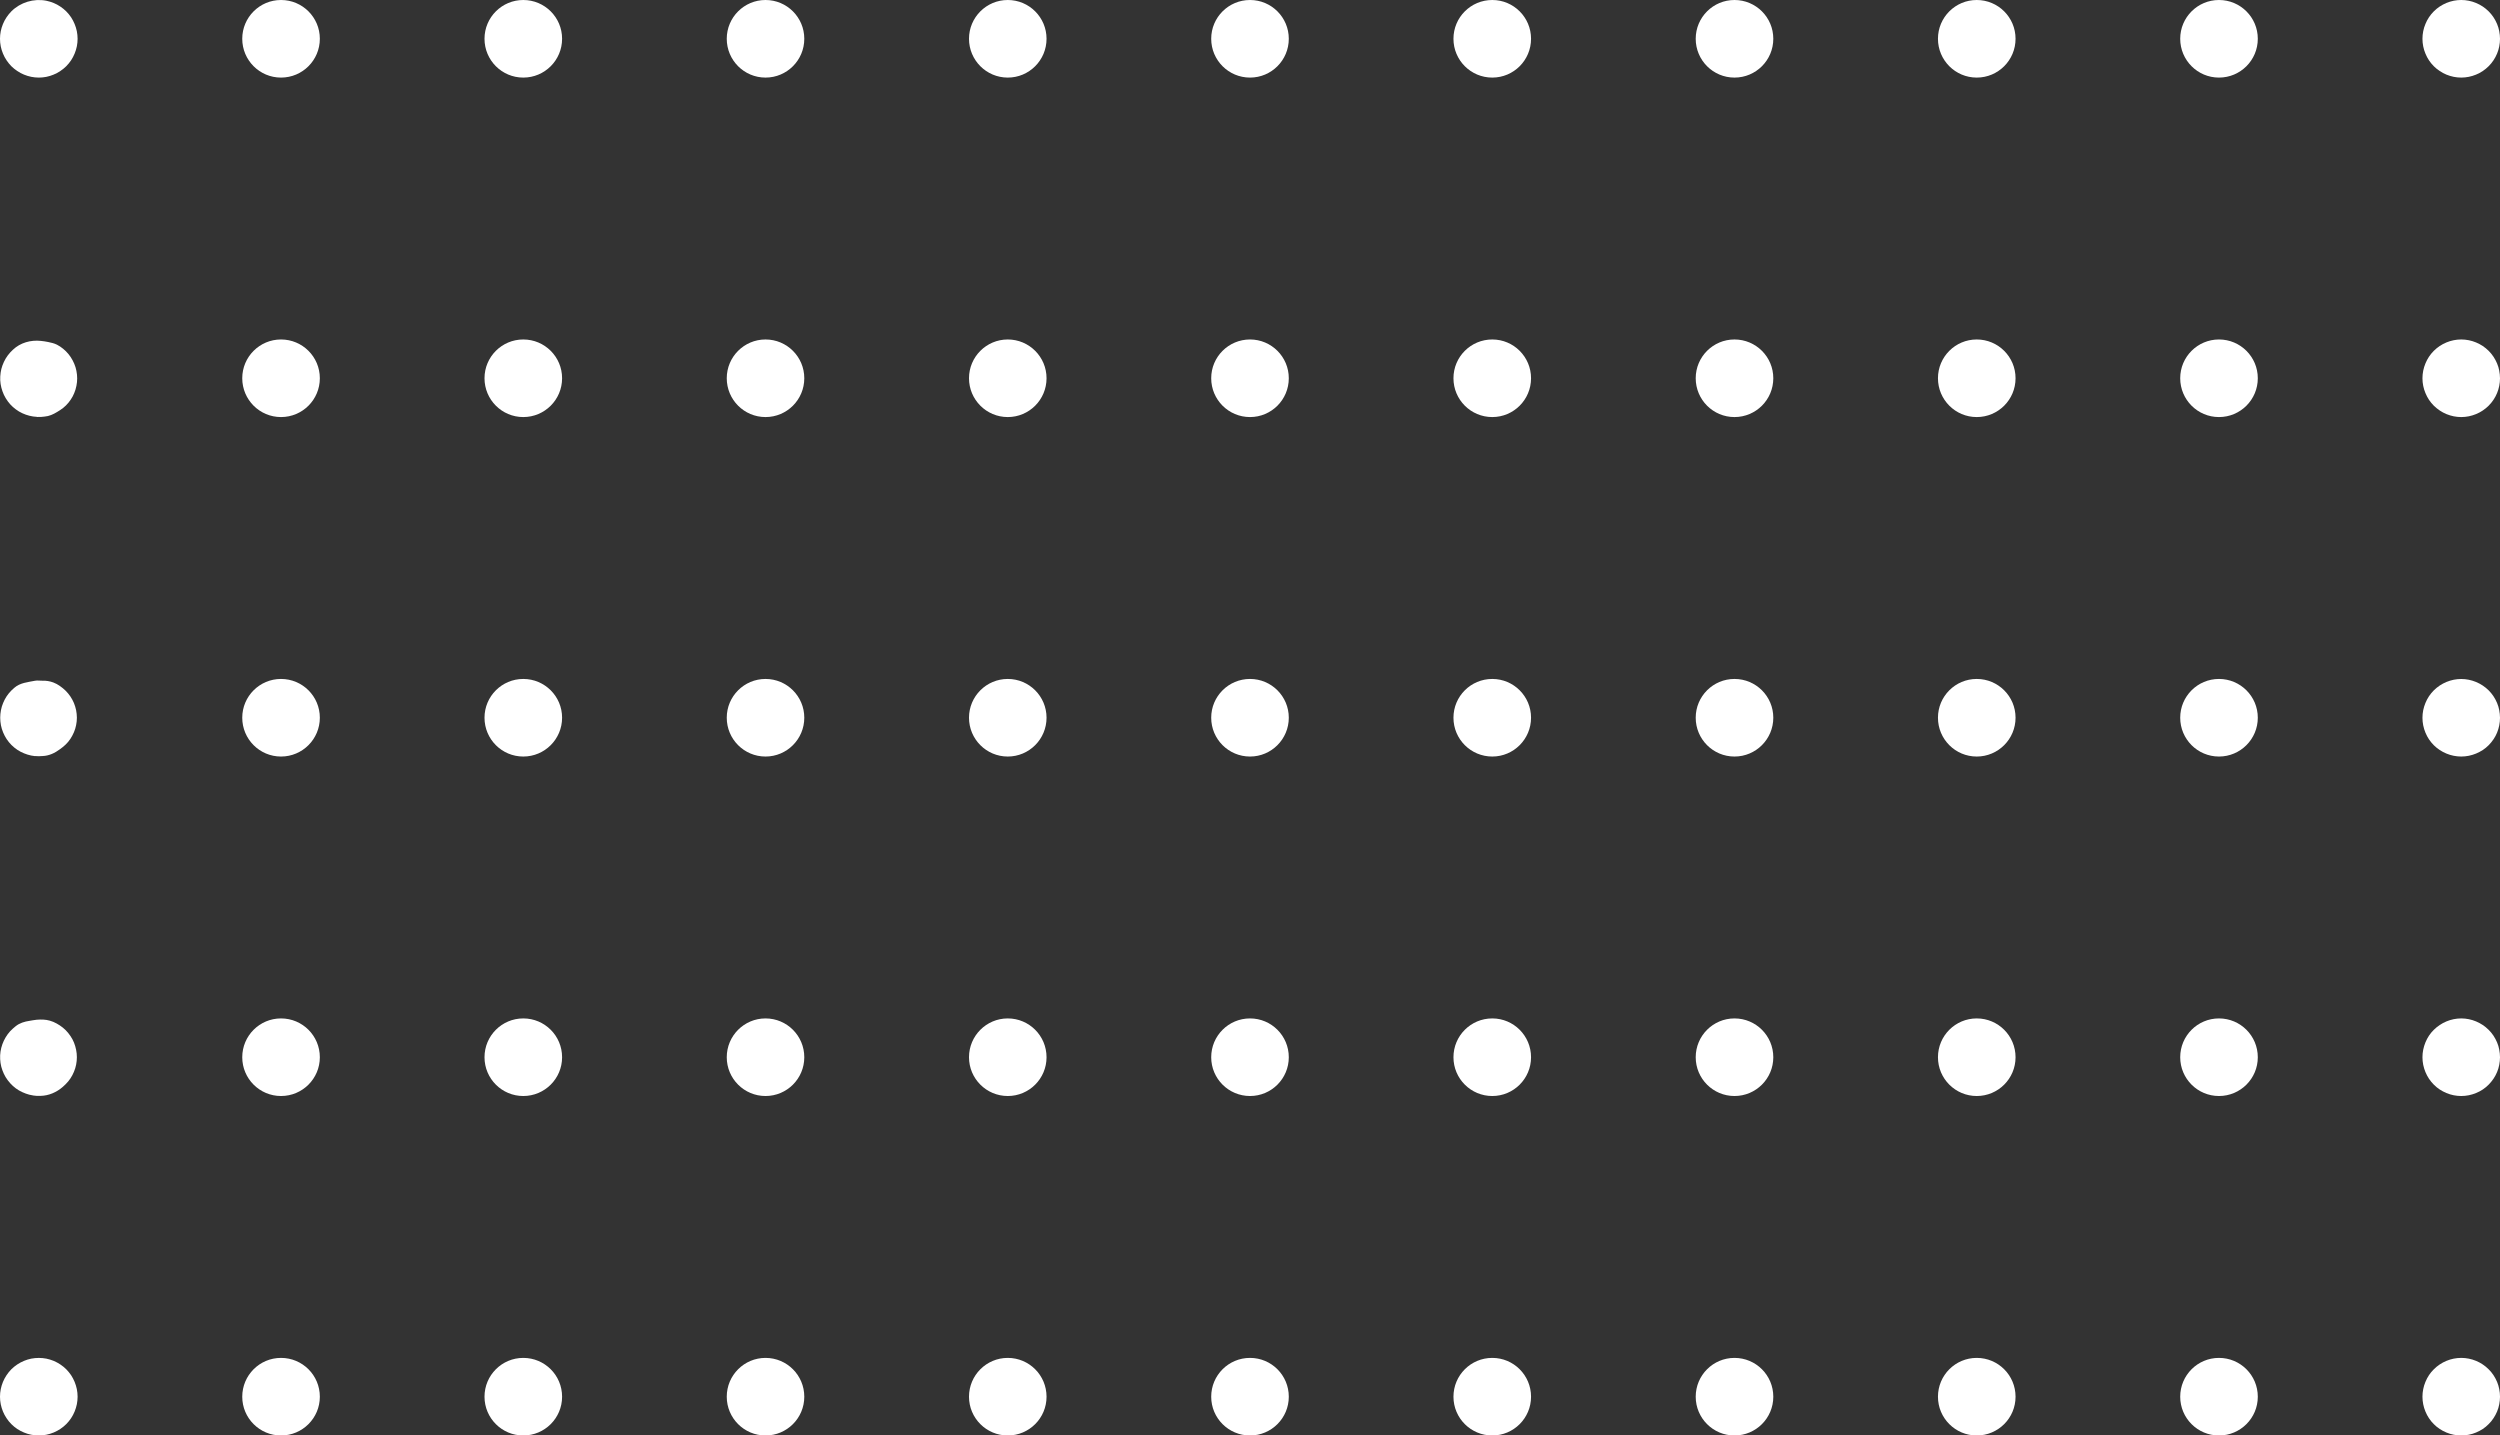 <svg xmlns="http://www.w3.org/2000/svg" id="Layer_2" data-name="Layer 2" viewBox="0 0 495.25 284.37"><rect x="0" y="0" width="495.25" height="284.37" fill="#333333" stroke="none"/><defs><style>      .cls-1 {        fill: #fff;      }    </style></defs><g id="Textures"><g><g><path class="cls-1" d="M7.69,284.37c-.5,0-1.01-.05-1.5-.15-.5-.1-.98-.24-1.44-.44-.47-.19-.91-.43-1.33-.7-.42-.28-.81-.6-1.17-.96s-.67-.74-.95-1.17c-.28-.41-.52-.86-.71-1.32-.19-.47-.34-.95-.44-1.44-.1-.5-.15-1-.15-1.5s.05-1.01.15-1.5c.1-.49.25-.98.44-1.44s.43-.91.71-1.33.6-.81.95-1.17c.36-.35.75-.67,1.17-.95.42-.28.86-.51,1.33-.71.46-.19.94-.34,1.43-.44,1-.19,2.02-.19,3.01,0,.49.1.97.25,1.44.44.46.2.91.43,1.32.71.42.28.82.6,1.17.95.35.36.67.75.96,1.17.27.42.51.87.7,1.33s.34.95.44,1.44c.1.49.15,1,.15,1.5s-.05,1-.15,1.5c-.1.49-.25.97-.44,1.44-.19.46-.43.91-.7,1.32-.29.43-.61.82-.96,1.17-1.43,1.43-3.41,2.25-5.43,2.25Z"></path><path class="cls-1" d="M431.9,276.69c0-4.25,3.44-7.69,7.68-7.69h0c4.25,0,7.69,3.44,7.69,7.69h0c0,4.24-3.44,7.68-7.69,7.68h0c-4.24,0-7.68-3.44-7.68-7.68ZM383.91,276.69c0-4.25,3.44-7.69,7.68-7.69h0c4.25,0,7.69,3.44,7.69,7.69h0c0,4.24-3.44,7.68-7.69,7.68h0c-4.24,0-7.68-3.44-7.68-7.68ZM335.92,276.69c0-4.25,3.44-7.69,7.68-7.69h0c4.25,0,7.69,3.44,7.69,7.69h0c0,4.24-3.44,7.68-7.69,7.68h0c-4.24,0-7.68-3.44-7.68-7.68ZM287.93,276.69c0-4.25,3.44-7.69,7.69-7.69h0c4.24,0,7.68,3.44,7.68,7.69h0c0,4.24-3.44,7.68-7.68,7.68h0c-4.25,0-7.69-3.44-7.69-7.68ZM239.94,276.69c0-4.25,3.44-7.69,7.69-7.69h0c4.24,0,7.68,3.44,7.68,7.69h0c0,4.24-3.44,7.68-7.68,7.68h0c-4.25,0-7.69-3.44-7.69-7.68ZM191.96,276.69c0-4.25,3.44-7.69,7.68-7.69h0c4.24,0,7.68,3.44,7.68,7.69h0c0,4.24-3.44,7.68-7.68,7.68h0c-4.24,0-7.68-3.44-7.68-7.68ZM143.97,276.69c0-4.25,3.44-7.69,7.68-7.69h0c4.24,0,7.68,3.44,7.68,7.69h0c0,4.24-3.44,7.68-7.68,7.68h0c-4.24,0-7.68-3.44-7.68-7.68ZM95.98,276.69c0-4.25,3.44-7.69,7.68-7.69h0c4.25,0,7.69,3.44,7.69,7.69h0c0,4.24-3.44,7.68-7.69,7.68h0c-4.24,0-7.68-3.44-7.68-7.68ZM47.99,276.69c0-4.25,3.44-7.69,7.68-7.69h0c4.25,0,7.69,3.44,7.69,7.69h0c0,4.24-3.44,7.68-7.69,7.68h0c-4.24,0-7.68-3.44-7.68-7.68Z"></path><path class="cls-1" d="M487.57,284.37c-.5,0-1-.05-1.5-.15-.49-.1-.97-.24-1.44-.44-.46-.19-.91-.43-1.32-.7-.43-.28-.82-.6-1.17-.96-.36-.35-.68-.74-.96-1.17-.28-.41-.51-.86-.7-1.32-.2-.47-.34-.95-.44-1.44-.1-.49-.15-1-.15-1.5s.05-1.01.15-1.5c.1-.49.24-.98.44-1.44.19-.46.42-.91.7-1.33.28-.42.6-.81.96-1.16,1.43-1.44,3.41-2.26,5.43-2.26s4.01.82,5.43,2.26c.36.35.68.74.96,1.16.28.42.51.87.71,1.33.19.46.34.95.43,1.44.1.49.15,1,.15,1.5s-.05,1-.15,1.5c-.09.49-.24.97-.43,1.44-.2.46-.43.91-.71,1.32-.28.43-.6.82-.96,1.17-.35.36-.74.68-1.16.96-.42.27-.87.51-1.33.7-.46.2-.95.34-1.44.44-.49.1-1,.15-1.5.15Z"></path></g><g><path class="cls-1" d="M6.56,217.01c-.5-.07-.99-.2-1.45-.37s-.93-.38-1.36-.63-.84-.56-1.21-.9c-.37-.33-.7-.71-1.01-1.12s-.56-.83-.77-1.28-.38-.93-.51-1.41c-.12-.49-.2-.99-.22-1.48-.03-.5,0-1.01.07-1.5.08-.5.2-.99.37-1.46.17-.47.39-.93.64-1.35.26-.43.55-.84.89-1.21s.72-.69,1.11-1.01c.78-.63,1.76-.92,2.73-1.06.48-.07.95-.18,1.43-.22.87-.07,1.75-.06,2.59.18.48.13.94.33,1.37.57s.85.51,1.23.82.74.66,1.05,1.05.59.79.83,1.23.42.9.56,1.38c.14.47.24.96.29,1.45.05.49.05.99,0,1.48-.05.49-.14.98-.29,1.46s-.34.93-.57,1.37-.51.85-.82,1.23c-.32.39-.68.73-1.05,1.06-1.23,1.08-2.79,1.77-4.43,1.8-.5.03-1.01,0-1.5-.08Z"></path><path class="cls-1" d="M431.9,209.44c0-4.25,3.44-7.69,7.68-7.69h0c4.25,0,7.69,3.44,7.69,7.69h0c0,4.24-3.44,7.68-7.69,7.68h0c-4.24,0-7.68-3.44-7.68-7.68ZM383.91,209.44c0-4.25,3.44-7.69,7.68-7.69h0c4.25,0,7.69,3.44,7.69,7.69h0c0,4.24-3.44,7.68-7.69,7.68h0c-4.24,0-7.68-3.44-7.68-7.68ZM335.92,209.44c0-4.25,3.44-7.69,7.68-7.69h0c4.25,0,7.69,3.44,7.69,7.69h0c0,4.24-3.44,7.68-7.69,7.68h0c-4.24,0-7.68-3.44-7.68-7.68ZM287.93,209.44c0-4.25,3.44-7.69,7.69-7.69h0c4.24,0,7.68,3.44,7.68,7.69h0c0,4.24-3.44,7.68-7.68,7.68h0c-4.25,0-7.69-3.44-7.69-7.68ZM239.94,209.44c0-4.25,3.44-7.69,7.69-7.69h0c4.24,0,7.68,3.44,7.68,7.69h0c0,4.24-3.44,7.68-7.68,7.68h0c-4.25,0-7.69-3.44-7.69-7.68ZM191.96,209.44c0-4.25,3.44-7.69,7.68-7.69h0c4.24,0,7.68,3.44,7.68,7.69h0c0,4.24-3.44,7.68-7.68,7.68h0c-4.24,0-7.68-3.44-7.68-7.68ZM143.97,209.44c0-4.25,3.44-7.69,7.68-7.69h0c4.24,0,7.68,3.44,7.68,7.69h0c0,4.24-3.44,7.68-7.68,7.68h0c-4.24,0-7.68-3.44-7.68-7.68ZM95.98,209.44c0-4.25,3.44-7.69,7.68-7.69h0c4.25,0,7.69,3.44,7.69,7.69h0c0,4.24-3.44,7.68-7.69,7.68h0c-4.24,0-7.68-3.44-7.68-7.68ZM47.99,209.44c0-4.25,3.44-7.69,7.68-7.69h0c4.25,0,7.69,3.44,7.69,7.69h0c0,4.24-3.44,7.68-7.69,7.68h0c-4.24,0-7.68-3.44-7.68-7.68Z"></path><path class="cls-1" d="M487.57,217.12c-.5,0-1-.05-1.5-.15-.49-.1-.97-.24-1.44-.44s-.91-.43-1.32-.7-.82-.6-1.17-.96-.68-.74-.96-1.17-.51-.86-.7-1.32-.34-.95-.44-1.44c-.1-.49-.15-1-.15-1.5s.05-1.01.15-1.5c.1-.49.25-.98.44-1.44s.42-.91.7-1.33c.28-.42.6-.81.96-1.16,1.44-1.43,3.41-2.26,5.43-2.26s4,.83,5.43,2.26c.36.36.68.74.96,1.16.28.42.51.87.71,1.33s.34.95.43,1.44.15,1,.15,1.5-.05,1-.15,1.5-.23.97-.43,1.44-.43.91-.71,1.32-.6.81-.96,1.17-.74.68-1.16.96-.87.51-1.33.7-.95.34-1.44.44c-.49.1-1,.15-1.5.15Z"></path></g><g><path class="cls-1" d="M6.94,149.79c-.5-.05-.99-.15-1.47-.3s-.95-.34-1.39-.57-.86-.51-1.25-.83c-.39-.31-.74-.67-1.06-1.06-.31-.39-.6-.8-.83-1.25s-.43-.91-.57-1.38c-.15-.48-.24-.97-.29-1.47-.05-.5-.05-1.01,0-1.5.05-.5.15-1,.29-1.48.15-.47.34-.94.57-1.38s.51-.86.83-1.25.68-.73,1.06-1.06c1.13-1,2.67-1.12,4.14-1.41.47-.09.95.02,1.43,0,.73-.03,1.47.09,2.17.35.46.17.9.42,1.3.7s.79.59,1.14.94c.34.35.67.73.94,1.14.27.41.51.84.7,1.3s.33.94.43,1.42c.09.48.15.97.15,1.47s-.05.98-.15,1.47c-.09.48-.24.96-.43,1.41s-.43.89-.7,1.31-.59.79-.94,1.13c-.35.36-.75.64-1.15.94-.99.75-2.17,1.3-3.43,1.34-.5.05-1.01.05-1.5,0Z"></path><path class="cls-1" d="M431.9,142.18c0-4.24,3.44-7.68,7.68-7.68h0c4.25,0,7.69,3.44,7.69,7.68h0c0,4.24-3.44,7.69-7.69,7.69h0c-4.24,0-7.68-3.44-7.68-7.69ZM383.91,142.18c0-4.24,3.44-7.68,7.68-7.68h0c4.25,0,7.69,3.44,7.69,7.68h0c0,4.24-3.44,7.69-7.69,7.69h0c-4.24,0-7.68-3.44-7.68-7.69ZM335.92,142.18c0-4.24,3.44-7.68,7.68-7.68h0c4.25,0,7.69,3.44,7.69,7.68h0c0,4.24-3.44,7.69-7.69,7.69h0c-4.24,0-7.68-3.44-7.68-7.69ZM287.93,142.18c0-4.24,3.44-7.68,7.69-7.68h0c4.24,0,7.68,3.44,7.68,7.68h0c0,4.24-3.44,7.69-7.68,7.69h0c-4.25,0-7.69-3.44-7.69-7.69ZM239.94,142.18c0-4.24,3.44-7.68,7.69-7.68h0c4.24,0,7.68,3.44,7.68,7.68h0c0,4.24-3.44,7.69-7.68,7.69h0c-4.25,0-7.69-3.44-7.69-7.69ZM191.96,142.18c0-4.24,3.44-7.68,7.68-7.68h0c4.24,0,7.68,3.44,7.68,7.68h0c0,4.24-3.44,7.69-7.68,7.69h0c-4.24,0-7.68-3.44-7.68-7.69ZM143.97,142.18c0-4.24,3.44-7.68,7.68-7.68h0c4.24,0,7.68,3.44,7.68,7.68h0c0,4.24-3.44,7.69-7.68,7.69h0c-4.24,0-7.68-3.44-7.68-7.69ZM95.98,142.18c0-4.24,3.44-7.68,7.68-7.68h0c4.25,0,7.69,3.44,7.69,7.68h0c0,4.24-3.44,7.69-7.69,7.69h0c-4.24,0-7.68-3.44-7.68-7.69ZM47.99,142.18c0-4.24,3.44-7.68,7.68-7.68h0c4.25,0,7.69,3.44,7.69,7.68h0c0,4.24-3.44,7.69-7.69,7.69h0c-4.24,0-7.68-3.44-7.68-7.69Z"></path><path class="cls-1" d="M487.57,149.87c-.5,0-1.01-.05-1.5-.15-.49-.1-.97-.24-1.44-.44-.46-.19-.91-.43-1.32-.7s-.82-.6-1.17-.95-.68-.75-.96-1.17-.51-.86-.7-1.32-.34-.95-.44-1.44c-.1-.5-.15-1-.15-1.5s.05-1.01.15-1.51c.1-.49.25-.97.44-1.43s.42-.91.7-1.33c.28-.42.6-.81.96-1.17,1.44-1.43,3.41-2.25,5.43-2.25s4,.83,5.43,2.25c.36.36.68.75.96,1.17.28.42.51.86.71,1.33s.34.95.43,1.43.15,1,.15,1.51-.05,1-.15,1.5-.24.97-.43,1.44-.43.91-.71,1.32-.6.81-.96,1.17-.74.68-1.16.95-.87.51-1.33.7-.95.34-1.44.44c-.49.1-1,.15-1.5.15Z"></path></g><g><path class="cls-1" d="M7.31,82.58c-.5-.02-1-.1-1.48-.22s-.96-.29-1.41-.5c-.46-.21-.89-.47-1.29-.77-.4-.3-.78-.63-1.11-1s-.63-.78-.89-1.21c-.26-.43-.47-.88-.64-1.36-.17-.47-.29-.96-.37-1.45-.08-.5-.1-1-.07-1.5.03-.51.1-1,.22-1.49.12-.48.3-.95.51-1.4s.47-.89.77-1.29.64-.77,1.01-1.11c1.46-1.39,3.53-1.97,5.54-1.75.48.05.96.12,1.44.22.59.12,1.2.26,1.74.53.44.22.86.51,1.24.82s.74.67,1.05,1.05.59.8.82,1.24.43.89.57,1.36.24.97.29,1.47c.05.49.05.99,0,1.48-.05.49-.15.98-.29,1.45s-.33.93-.56,1.37-.52.85-.83,1.24-.67.73-1.05,1.04c-.39.32-.81.57-1.24.83-.73.45-1.56.82-2.43.89-.5.08-1,.1-1.5.08Z"></path><path class="cls-1" d="M431.9,74.93c0-4.24,3.44-7.68,7.68-7.68h0c4.25,0,7.69,3.44,7.69,7.68h0c0,4.25-3.44,7.69-7.69,7.69h0c-4.24,0-7.68-3.44-7.68-7.69ZM383.91,74.93c0-4.24,3.44-7.68,7.68-7.68h0c4.25,0,7.69,3.44,7.69,7.68h0c0,4.25-3.44,7.69-7.69,7.69h0c-4.24,0-7.68-3.44-7.68-7.69ZM335.92,74.93c0-4.24,3.44-7.68,7.68-7.68h0c4.25,0,7.69,3.44,7.69,7.68h0c0,4.25-3.44,7.69-7.69,7.69h0c-4.24,0-7.68-3.44-7.68-7.69ZM287.93,74.93c0-4.24,3.44-7.68,7.69-7.68h0c4.24,0,7.68,3.44,7.68,7.68h0c0,4.25-3.44,7.69-7.68,7.69h0c-4.25,0-7.69-3.44-7.69-7.69ZM239.94,74.93c0-4.24,3.44-7.68,7.69-7.68h0c4.24,0,7.68,3.44,7.68,7.68h0c0,4.25-3.44,7.69-7.68,7.69h0c-4.25,0-7.69-3.44-7.69-7.69ZM191.96,74.93c0-4.24,3.44-7.68,7.68-7.68h0c4.24,0,7.68,3.44,7.68,7.68h0c0,4.25-3.44,7.69-7.68,7.69h0c-4.24,0-7.68-3.44-7.68-7.69ZM143.97,74.93c0-4.24,3.44-7.68,7.68-7.68h0c4.24,0,7.68,3.44,7.68,7.68h0c0,4.25-3.44,7.69-7.68,7.69h0c-4.24,0-7.68-3.44-7.68-7.69ZM95.98,74.93c0-4.24,3.44-7.68,7.68-7.68h0c4.25,0,7.69,3.44,7.69,7.68h0c0,4.25-3.44,7.69-7.69,7.69h0c-4.24,0-7.68-3.44-7.68-7.69ZM47.99,74.93c0-4.24,3.44-7.68,7.68-7.68h0c4.25,0,7.69,3.44,7.69,7.68h0c0,4.25-3.44,7.69-7.69,7.69h0c-4.24,0-7.68-3.44-7.68-7.69Z"></path><path class="cls-1" d="M487.57,82.62c-.5,0-1.01-.05-1.5-.15-.49-.1-.97-.25-1.44-.44-.46-.19-.91-.43-1.32-.71s-.82-.6-1.17-.95-.68-.75-.96-1.17-.5-.86-.7-1.33-.34-.94-.44-1.43-.15-1-.15-1.5.05-1.01.15-1.51c.1-.49.25-.97.44-1.43s.42-.91.7-1.33c.28-.42.6-.81.96-1.17,1.43-1.43,3.41-2.25,5.43-2.25s4,.82,5.43,2.25c.36.36.68.75.96,1.17.28.42.51.86.71,1.33s.34.94.43,1.43.15,1,.15,1.51-.05,1-.15,1.5-.24.97-.43,1.43-.43.91-.71,1.33-.6.81-.96,1.17-.74.67-1.16.95c-.42.28-.87.52-1.33.71s-.95.34-1.44.44c-.49.1-1,.15-1.5.15Z"></path></g><g><path class="cls-1" d="M7.69,15.37c-.5,0-1.01-.05-1.5-.15-.5-.1-.98-.25-1.44-.44-.47-.19-.91-.43-1.33-.71-.42-.28-.81-.6-1.17-.95-.35-.36-.67-.75-.95-1.17-.28-.42-.52-.86-.71-1.33-.19-.46-.34-.94-.44-1.43-.1-.5-.15-1-.15-1.5s.05-1.01.15-1.51c.1-.49.25-.97.44-1.43.19-.47.43-.91.71-1.33s.6-.81.95-1.17C4.03.47,6.69-.35,9.19.15c.49.1.97.25,1.44.44.46.19.91.43,1.32.71.42.28.82.6,1.17.95.35.36.68.75.96,1.17.27.42.51.86.7,1.33.19.46.34.94.44,1.43.1.5.15,1,.15,1.51s-.05,1-.15,1.5c-.1.49-.25.97-.44,1.43-.19.47-.43.91-.7,1.33-.28.42-.61.81-.96,1.17-.35.35-.75.67-1.17.95-.42.28-.86.52-1.33.71-.46.19-.94.34-1.43.44-.5.1-1,.15-1.5.15Z"></path><path class="cls-1" d="M431.9,7.68c0-4.24,3.44-7.68,7.68-7.68h0c4.25,0,7.69,3.44,7.69,7.68h0c0,4.25-3.44,7.69-7.69,7.69h0c-4.24,0-7.68-3.44-7.68-7.69ZM383.91,7.68c0-4.24,3.44-7.68,7.68-7.68h0c4.25,0,7.69,3.44,7.69,7.68h0c0,4.25-3.44,7.69-7.69,7.69h0c-4.24,0-7.68-3.44-7.68-7.69ZM335.92,7.68c0-4.24,3.44-7.68,7.68-7.68h0c4.25,0,7.69,3.44,7.69,7.68h0c0,4.25-3.44,7.69-7.69,7.69h0c-4.24,0-7.68-3.44-7.68-7.69ZM287.93,7.68c0-4.24,3.44-7.68,7.69-7.68h0c4.24,0,7.68,3.44,7.68,7.68h0c0,4.25-3.44,7.69-7.68,7.69h0c-4.25,0-7.69-3.44-7.69-7.69ZM239.94,7.68c0-4.24,3.44-7.68,7.69-7.68h0c4.24,0,7.68,3.44,7.68,7.68h0c0,4.25-3.44,7.69-7.68,7.69h0c-4.25,0-7.69-3.44-7.69-7.69ZM191.96,7.68c0-4.24,3.44-7.68,7.68-7.68h0c4.24,0,7.68,3.44,7.68,7.68h0c0,4.25-3.44,7.69-7.68,7.69h0c-4.24,0-7.68-3.44-7.68-7.69ZM143.97,7.68c0-4.24,3.44-7.68,7.68-7.68h0c4.24,0,7.68,3.44,7.68,7.68h0c0,4.25-3.44,7.69-7.68,7.69h0c-4.24,0-7.68-3.44-7.68-7.69ZM95.98,7.68c0-4.24,3.44-7.68,7.68-7.68h0c4.25,0,7.69,3.44,7.69,7.68h0c0,4.25-3.44,7.69-7.69,7.69h0c-4.24,0-7.68-3.44-7.68-7.69ZM47.99,7.68c0-4.24,3.44-7.68,7.68-7.68h0c4.25,0,7.69,3.44,7.69,7.68h0c0,4.25-3.44,7.69-7.69,7.69h0c-4.24,0-7.68-3.44-7.68-7.69Z"></path><path class="cls-1" d="M487.57,15.37c-.5,0-1.01-.05-1.5-.15-.49-.1-.97-.25-1.44-.44-.46-.19-.91-.43-1.32-.71-.43-.28-.82-.6-1.17-.95-.36-.36-.68-.75-.96-1.17-.28-.42-.51-.86-.7-1.33-.2-.46-.34-.94-.44-1.43-.1-.5-.15-1-.15-1.5s.05-1.01.15-1.51c.1-.49.24-.97.44-1.43.19-.47.42-.91.7-1.33.28-.42.6-.81.96-1.17,1.43-1.43,3.41-2.25,5.43-2.25s4,.82,5.43,2.25c.36.36.68.75.96,1.17.28.42.51.86.71,1.33.19.46.34.94.43,1.43.1.5.15,1,.15,1.51s-.05,1-.15,1.5c-.09.49-.24.97-.43,1.43-.2.47-.43.91-.71,1.33-.28.42-.6.81-.96,1.17-.35.35-.74.67-1.16.95-.42.28-.87.52-1.33.71s-.95.34-1.44.44c-.49.1-1,.15-1.5.15Z"></path></g></g></g></svg>